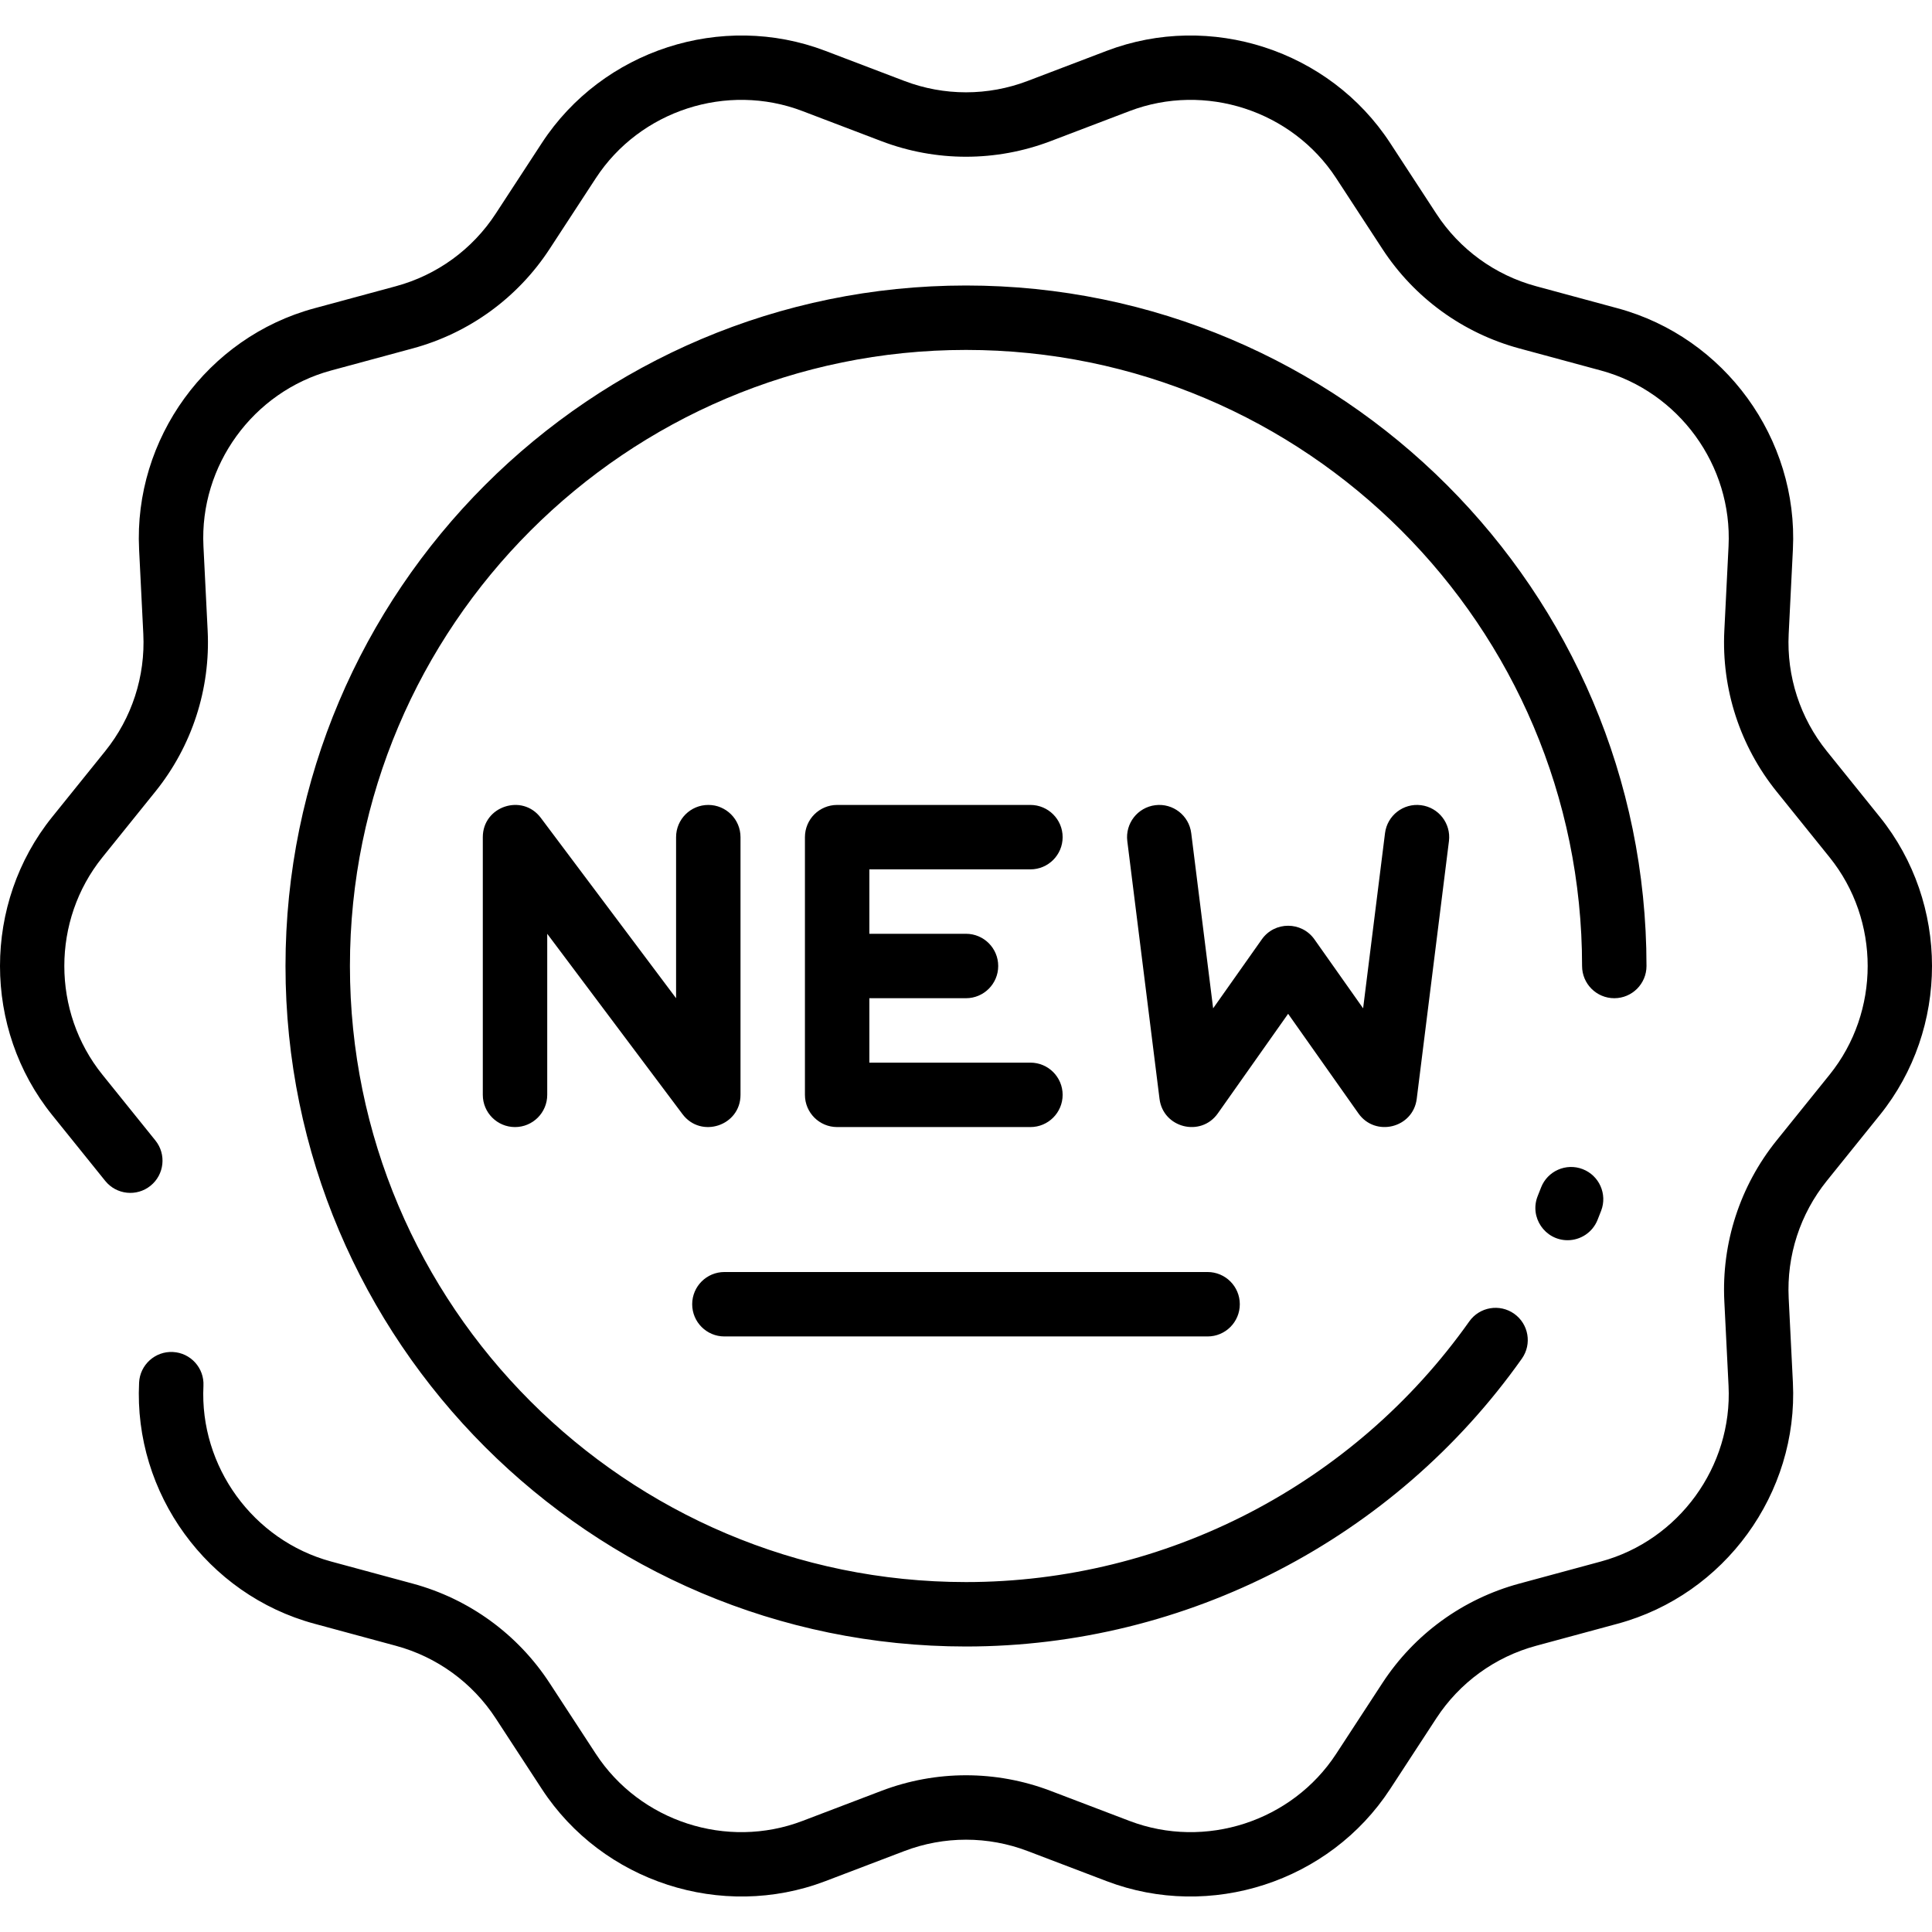 <svg xmlns="http://www.w3.org/2000/svg" version="1.1" xmlns:xlink="http://www.w3.org/1999/xlink" xmlns:svgjs="http://svgjs.com/svgjs" width="512" height="512" x="0" y="0" viewBox="0 0 479.808 479.808" style="enable-background:new 0 0 512 512" xml:space="preserve" class=""><g><path xmlns="http://www.w3.org/2000/svg" d="m466.849 276.916-13.173 16.352c-6.626 8.226-9.986 18.567-9.46 29.116l1.046 20.972c1.371 27.506-16.928 52.692-43.511 59.887l-20.269 5.486c-10.196 2.76-18.992 9.15-24.768 17.995l-11.48 17.581c-15.052 23.05-44.659 32.683-70.401 22.875l-19.622-7.475c-9.872-3.761-20.744-3.761-30.615 0l-19.622 7.475c-25.737 9.805-55.345.184-70.402-22.875l-11.48-17.581c-5.775-8.844-14.571-15.235-24.768-17.995l-20.269-5.486c-26.583-7.195-44.882-32.382-43.51-59.887.22-4.413 3.991-7.816 8.389-7.591 4.413.22 7.812 3.976 7.592 8.389-1 20.046 12.336 38.402 31.71 43.646l20.269 5.486c13.99 3.787 26.06 12.555 33.984 24.691l11.48 17.581c10.975 16.806 32.554 23.817 51.309 16.671l19.622-7.475c13.543-5.16 28.462-5.16 42.006 0l19.622 7.475c18.759 7.145 40.336.134 51.31-16.671l11.48-17.581c7.925-12.136 19.994-20.904 33.984-24.691l20.269-5.486c19.374-5.244 32.71-23.6 31.71-43.646l-1.046-20.972c-.722-14.475 3.889-28.663 12.98-39.95l13.174-16.352c12.592-15.63 12.592-38.319 0-53.95l-13.173-16.352c-9.093-11.288-13.703-25.476-12.981-39.951l1.046-20.972c1-20.046-12.336-38.402-31.71-43.646l-20.269-5.486c-13.99-3.787-26.06-12.555-33.984-24.691l-11.48-17.581c-10.975-16.806-32.554-23.815-51.31-16.671l-19.622 7.475c-13.544 5.16-28.463 5.16-42.006 0l-19.622-7.475c-18.755-7.145-40.335-.134-51.309 16.672l-11.48 17.581c-7.924 12.135-19.994 20.904-33.984 24.691l-20.269 5.486c-19.375 5.244-32.71 23.6-31.71 43.646l1.045 20.972c.722 14.475-3.888 28.663-12.98 39.95l-13.173 16.352c-12.591 15.63-12.591 38.319 0 53.949l13.173 16.352c2.771 3.44 2.229 8.477-1.211 11.249-3.439 2.772-8.476 2.23-11.249-1.211l-13.173-16.352c-17.277-21.447-17.277-52.579 0-74.025l13.173-16.352c6.627-8.226 9.986-18.566 9.46-29.116l-1.045-20.972c-1.372-27.505 16.927-52.692 43.51-59.887l20.269-5.486c10.197-2.76 18.993-9.15 24.768-17.995l11.48-17.581c15.058-23.059 44.667-32.679 70.402-22.875l19.622 7.475c9.871 3.761 20.743 3.761 30.615 0l19.622-7.475c25.735-9.804 55.343-.185 70.401 22.875l11.48 17.581c5.775 8.844 14.571 15.235 24.768 17.995l20.269 5.486c26.583 7.195 44.882 32.381 43.511 59.887l-1.046 20.972c-.526 10.55 2.834 20.89 9.461 29.116l13.172 16.351c17.278 21.447 17.278 52.579-.001 74.025zm-282.945-5.012v-64c0-4.418-3.582-8-8-8s-8 3.582-8 8v40l-33.6-44.8c-4.594-6.126-14.4-2.874-14.4 4.8v64c0 4.418 3.582 8 8 8s8-3.582 8-8v-40l33.6 44.8c4.588 6.118 14.4 2.877 14.4-4.8zm72-56c4.418 0 8-3.582 8-8s-3.582-8-8-8h-48c-4.418 0-8 3.582-8 8v64c0 4.418 3.582 8 8 8h48c4.418 0 8-3.582 8-8s-3.582-8-8-8h-40v-16h24c4.418 0 8-3.582 8-8s-3.582-8-8-8h-24v-16zm81.464 60.613c4.201 5.952 13.569 3.615 14.475-3.621l8-64c.548-4.384-2.563-8.382-6.946-8.93-4.386-.547-8.383 2.562-8.931 6.946l-5.438 43.503-12.088-17.125c-3.18-4.505-9.884-4.517-13.072 0l-12.088 17.125-5.438-43.503c-.548-4.384-4.531-7.493-8.931-6.946-4.384.548-7.494 4.546-6.946 8.93l8 64c.905 7.234 10.269 9.576 14.475 3.621l17.464-24.741zm71.536-36.613c0-93.187-75.813-169-169-169s-169 75.813-169 169 75.813 169 169 169c54.765 0 106.37-26.724 138.045-71.486 2.553-3.607 1.697-8.599-1.909-11.152-3.606-2.551-8.6-1.698-11.151 1.909-28.681 40.531-75.403 64.728-124.984 64.728-84.364 0-153-68.635-153-153s68.636-153 153-153 153 68.636 153 153c0 4.418 3.582 8 8 8s7.999-3.581 7.999-7.999zm-26.193 55.033c-.268.694-.54 1.385-.818 2.074-2.132 5.287 1.796 10.994 7.417 10.994 3.167 0 6.166-1.893 7.423-5.01.308-.764.609-1.531.906-2.3 1.59-4.122-.463-8.753-4.585-10.343-4.121-1.59-8.754.463-10.343 4.585zm-202.807 36.967h120c4.418 0 8-3.582 8-8s-3.582-8-8-8h-120c-4.418 0-8 3.582-8 8s3.581 8 8 8z" fill="#000000" data-original="#000000" class=""></path></g></svg>